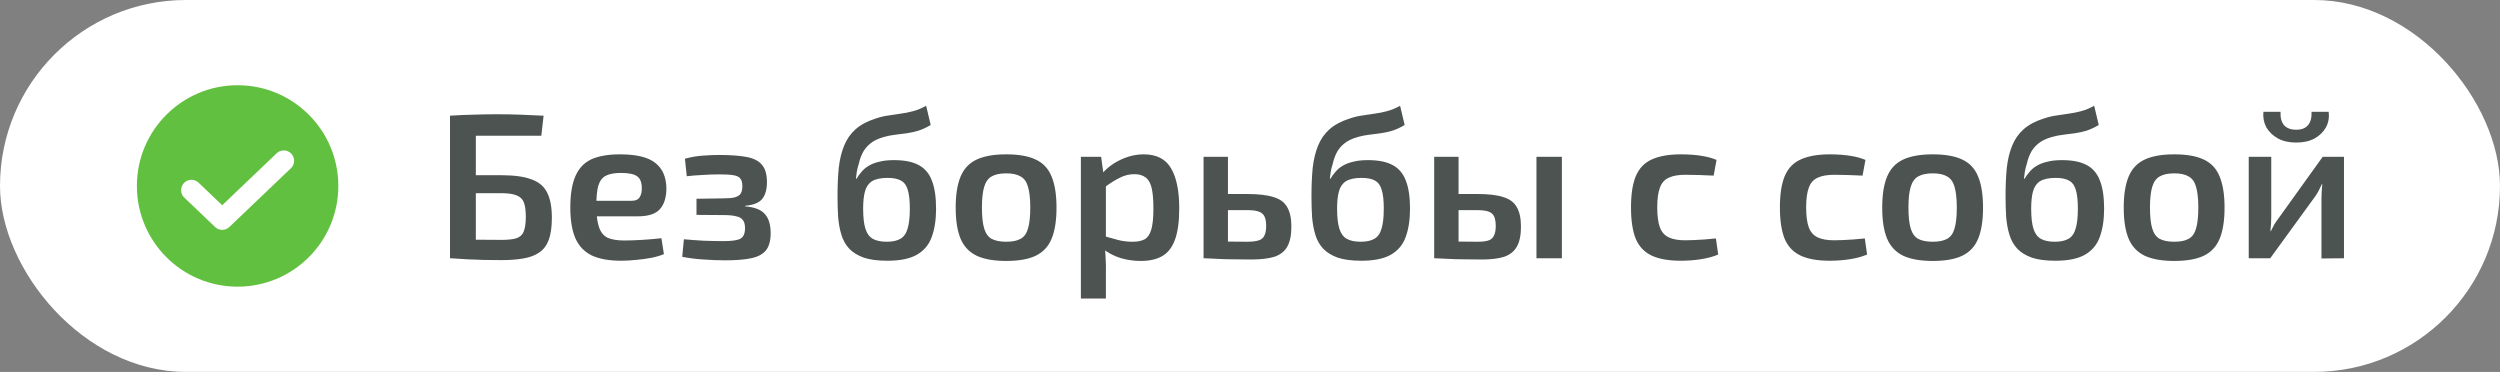 <?xml version="1.0" encoding="UTF-8"?> <svg xmlns="http://www.w3.org/2000/svg" width="242" height="36" viewBox="0 0 242 36" fill="none"><rect x="0" y="0" width="242" height="36" fill="#808080" stroke="none"/><rect width="242" height="36" rx="18" fill="white"></rect><path d="M23 27.75C28.385 27.75 32.75 23.385 32.75 18C32.75 12.615 28.385 8.25 23 8.25C17.615 8.25 13.25 12.615 13.25 18C13.25 23.385 17.615 27.75 23 27.75Z" fill="#62C040"></path><path d="M27.469 15.562L21.51 21.25L18.531 18.406" stroke="white" stroke-width="2" stroke-linecap="round" stroke-linejoin="round"></path><path d="M52.62 11.2L52.4 13.14H46.06V25H43.56V11.2C44.333 11.147 45.1 11.113 45.86 11.1C46.62 11.073 47.36 11.06 48.08 11.06C48.867 11.06 49.633 11.073 50.38 11.1C51.127 11.127 51.873 11.16 52.62 11.2ZM48.54 16.96C49.767 16.96 50.733 17.093 51.44 17.36C52.16 17.613 52.667 18.04 52.96 18.64C53.267 19.227 53.42 20.04 53.42 21.08C53.42 21.96 53.32 22.673 53.12 23.22C52.92 23.753 52.613 24.16 52.2 24.44C51.8 24.72 51.287 24.913 50.66 25.02C50.047 25.127 49.327 25.18 48.5 25.18C47.9 25.18 47.333 25.173 46.8 25.16C46.267 25.147 45.74 25.127 45.22 25.1C44.713 25.073 44.18 25.04 43.62 25L43.9 23.16C44.207 23.173 44.767 23.187 45.58 23.2C46.407 23.213 47.393 23.22 48.54 23.22C49.18 23.22 49.667 23.167 50 23.06C50.347 22.94 50.58 22.72 50.7 22.4C50.833 22.067 50.9 21.593 50.9 20.98C50.9 20.407 50.84 19.953 50.72 19.62C50.6 19.287 50.367 19.053 50.02 18.92C49.687 18.773 49.193 18.7 48.54 18.7H43.88V16.96H48.54ZM60.026 14.94C61.612 14.94 62.752 15.22 63.446 15.78C64.139 16.327 64.492 17.14 64.506 18.22C64.506 19.113 64.292 19.793 63.866 20.26C63.452 20.713 62.746 20.94 61.746 20.94H56.126V19.44H61.086C61.512 19.44 61.792 19.32 61.926 19.08C62.072 18.84 62.139 18.547 62.126 18.2C62.126 17.653 61.972 17.273 61.666 17.06C61.372 16.847 60.852 16.74 60.106 16.74C59.492 16.74 59.012 16.827 58.666 17C58.319 17.173 58.072 17.487 57.926 17.94C57.792 18.393 57.726 19.047 57.726 19.9C57.726 20.807 57.812 21.507 57.986 22C58.159 22.493 58.439 22.833 58.826 23.02C59.226 23.193 59.766 23.28 60.446 23.28C60.939 23.28 61.512 23.26 62.166 23.22C62.819 23.18 63.439 23.127 64.026 23.06L64.266 24.6C63.919 24.747 63.506 24.867 63.026 24.96C62.546 25.053 62.052 25.12 61.546 25.16C61.052 25.213 60.586 25.24 60.146 25.24C58.959 25.24 57.999 25.067 57.266 24.72C56.546 24.36 56.019 23.8 55.686 23.04C55.366 22.28 55.206 21.3 55.206 20.1C55.206 18.807 55.372 17.787 55.706 17.04C56.039 16.28 56.552 15.74 57.246 15.42C57.952 15.1 58.879 14.94 60.026 14.94ZM69.58 15C70.713 15 71.62 15.067 72.3 15.2C72.98 15.333 73.473 15.593 73.78 15.98C74.087 16.353 74.24 16.907 74.24 17.64C74.24 18.36 74.08 18.907 73.76 19.28C73.453 19.64 72.913 19.853 72.14 19.92V19.98C73.033 20.047 73.666 20.293 74.04 20.72C74.413 21.133 74.6 21.753 74.6 22.58C74.6 23.3 74.447 23.853 74.14 24.24C73.833 24.613 73.353 24.867 72.7 25C72.06 25.133 71.227 25.2 70.2 25.2C69.533 25.2 68.84 25.173 68.12 25.12C67.413 25.08 66.72 24.993 66.04 24.86L66.2 23.16C66.773 23.213 67.4 23.26 68.08 23.3C68.76 23.327 69.413 23.34 70.04 23.34C70.853 23.34 71.4 23.26 71.68 23.1C71.973 22.927 72.12 22.587 72.12 22.08C72.12 21.747 72.053 21.493 71.92 21.32C71.8 21.133 71.587 21.007 71.28 20.94C70.987 20.86 70.58 20.82 70.06 20.82L67.42 20.8V19.24L70.04 19.2C70.52 19.2 70.886 19.167 71.14 19.1C71.406 19.02 71.593 18.9 71.7 18.74C71.806 18.567 71.86 18.32 71.86 18C71.86 17.68 71.793 17.44 71.66 17.28C71.54 17.12 71.32 17.013 71 16.96C70.693 16.907 70.253 16.88 69.68 16.88C69.106 16.88 68.533 16.9 67.96 16.94C67.4 16.967 66.906 17.007 66.48 17.06L66.3 15.36C66.9 15.2 67.493 15.1 68.08 15.06C68.666 15.02 69.166 15 69.58 15ZM89.652 10.24L90.092 12.1C89.665 12.353 89.258 12.54 88.872 12.66C88.498 12.767 88.132 12.847 87.772 12.9C87.412 12.953 87.045 13 86.672 13.04C86.312 13.08 85.938 13.153 85.552 13.26C84.992 13.42 84.545 13.64 84.212 13.92C83.892 14.187 83.652 14.487 83.492 14.82C83.332 15.14 83.212 15.487 83.132 15.86C83.038 16.14 82.972 16.407 82.932 16.66C82.905 16.9 82.878 17.113 82.852 17.3H82.912C83.045 17.073 83.205 16.853 83.392 16.64C83.578 16.413 83.805 16.22 84.072 16.06C84.352 15.887 84.692 15.753 85.092 15.66C85.492 15.553 85.972 15.5 86.532 15.5C87.545 15.5 88.345 15.66 88.932 15.98C89.532 16.3 89.958 16.807 90.212 17.5C90.478 18.18 90.612 19.08 90.612 20.2C90.612 21.267 90.472 22.18 90.192 22.94C89.925 23.687 89.445 24.26 88.752 24.66C88.072 25.047 87.118 25.24 85.892 25.24C84.972 25.24 84.212 25.14 83.612 24.94C83.025 24.727 82.558 24.44 82.212 24.08C81.865 23.707 81.612 23.26 81.452 22.74C81.292 22.22 81.185 21.647 81.132 21.02C81.092 20.38 81.072 19.7 81.072 18.98C81.072 17.967 81.112 17.053 81.192 16.24C81.285 15.427 81.458 14.713 81.712 14.1C81.965 13.473 82.332 12.947 82.812 12.52C83.305 12.08 83.952 11.733 84.752 11.48C85.178 11.333 85.592 11.233 85.992 11.18C86.392 11.113 86.792 11.053 87.192 11C87.592 10.947 87.992 10.867 88.392 10.76C88.792 10.653 89.212 10.48 89.652 10.24ZM85.932 17.22C85.265 17.22 84.758 17.327 84.412 17.54C84.078 17.753 83.852 18.08 83.732 18.52C83.612 18.947 83.552 19.507 83.552 20.2C83.552 21.027 83.625 21.673 83.772 22.14C83.918 22.607 84.158 22.933 84.492 23.12C84.825 23.307 85.272 23.4 85.832 23.4C86.392 23.4 86.832 23.307 87.152 23.12C87.485 22.933 87.718 22.607 87.852 22.14C87.998 21.673 88.072 21.027 88.072 20.2C88.072 19.413 88.005 18.807 87.872 18.38C87.752 17.953 87.532 17.653 87.212 17.48C86.905 17.307 86.478 17.22 85.932 17.22ZM97.41 14.94C98.597 14.94 99.544 15.107 100.25 15.44C100.97 15.773 101.484 16.32 101.79 17.08C102.11 17.84 102.27 18.847 102.27 20.1C102.27 21.353 102.11 22.36 101.79 23.12C101.484 23.867 100.97 24.413 100.25 24.76C99.544 25.093 98.597 25.26 97.41 25.26C96.224 25.26 95.27 25.093 94.55 24.76C93.83 24.413 93.31 23.867 92.99 23.12C92.67 22.36 92.51 21.353 92.51 20.1C92.51 18.847 92.67 17.84 92.99 17.08C93.31 16.32 93.83 15.773 94.55 15.44C95.27 15.107 96.224 14.94 97.41 14.94ZM97.41 16.78C96.81 16.78 96.337 16.88 95.99 17.08C95.657 17.267 95.417 17.6 95.27 18.08C95.124 18.56 95.05 19.233 95.05 20.1C95.05 20.967 95.124 21.64 95.27 22.12C95.417 22.6 95.657 22.933 95.99 23.12C96.337 23.307 96.81 23.4 97.41 23.4C97.997 23.4 98.457 23.307 98.79 23.12C99.137 22.933 99.377 22.6 99.51 22.12C99.657 21.64 99.73 20.967 99.73 20.1C99.73 19.233 99.657 18.56 99.51 18.08C99.377 17.6 99.137 17.267 98.79 17.08C98.457 16.88 97.997 16.78 97.41 16.78ZM110.71 14.94C111.95 14.94 112.83 15.387 113.35 16.28C113.884 17.173 114.15 18.467 114.15 20.16C114.15 21.453 114.01 22.473 113.73 23.22C113.464 23.953 113.05 24.48 112.49 24.8C111.944 25.107 111.257 25.26 110.43 25.26C109.764 25.26 109.11 25.167 108.47 24.98C107.83 24.78 107.25 24.473 106.73 24.06L106.89 22.86C107.41 23.007 107.87 23.133 108.27 23.24C108.684 23.347 109.144 23.4 109.65 23.4C110.13 23.4 110.517 23.32 110.81 23.16C111.104 22.987 111.317 22.667 111.45 22.2C111.584 21.733 111.65 21.06 111.65 20.18C111.65 19.313 111.59 18.64 111.47 18.16C111.35 17.68 111.15 17.347 110.87 17.16C110.604 16.96 110.25 16.86 109.81 16.86C109.33 16.86 108.877 16.967 108.45 17.18C108.024 17.38 107.537 17.68 106.99 18.08L106.69 16.8C106.997 16.44 107.364 16.12 107.79 15.84C108.23 15.56 108.697 15.34 109.19 15.18C109.697 15.02 110.204 14.94 110.71 14.94ZM106.59 15.18L106.85 17.08L107.05 17.36V23.7L106.95 23.94C106.99 24.327 107.017 24.713 107.03 25.1C107.057 25.5 107.064 25.907 107.05 26.32V28.9L104.63 28.9V15.18H106.59ZM120.725 18.78C121.818 18.78 122.672 18.88 123.285 19.08C123.912 19.267 124.352 19.593 124.605 20.06C124.872 20.513 125.005 21.14 125.005 21.94C125.005 22.767 124.872 23.413 124.605 23.88C124.338 24.347 123.918 24.673 123.345 24.86C122.772 25.033 122.025 25.12 121.105 25.12C120.412 25.12 119.812 25.113 119.305 25.1C118.798 25.1 118.332 25.087 117.905 25.06C117.492 25.047 117.052 25.027 116.585 25L116.825 23.34C117.065 23.353 117.538 23.367 118.245 23.38C118.952 23.393 119.778 23.4 120.725 23.4C121.178 23.4 121.538 23.36 121.805 23.28C122.085 23.2 122.278 23.047 122.385 22.82C122.505 22.593 122.565 22.273 122.565 21.86C122.565 21.473 122.512 21.173 122.405 20.96C122.298 20.733 122.112 20.573 121.845 20.48C121.592 20.387 121.218 20.34 120.725 20.34H116.805V18.78H120.725ZM118.865 15.18V25H116.505V15.18H118.865ZM135.53 10.24L135.97 12.1C135.544 12.353 135.137 12.54 134.75 12.66C134.377 12.767 134.01 12.847 133.65 12.9C133.29 12.953 132.924 13 132.55 13.04C132.19 13.08 131.817 13.153 131.43 13.26C130.87 13.42 130.424 13.64 130.09 13.92C129.77 14.187 129.53 14.487 129.37 14.82C129.21 15.14 129.09 15.487 129.01 15.86C128.917 16.14 128.85 16.407 128.81 16.66C128.784 16.9 128.757 17.113 128.73 17.3H128.79C128.924 17.073 129.084 16.853 129.27 16.64C129.457 16.413 129.684 16.22 129.95 16.06C130.23 15.887 130.57 15.753 130.97 15.66C131.37 15.553 131.85 15.5 132.41 15.5C133.424 15.5 134.224 15.66 134.81 15.98C135.41 16.3 135.837 16.807 136.09 17.5C136.357 18.18 136.49 19.08 136.49 20.2C136.49 21.267 136.35 22.18 136.07 22.94C135.804 23.687 135.324 24.26 134.63 24.66C133.95 25.047 132.997 25.24 131.77 25.24C130.85 25.24 130.09 25.14 129.49 24.94C128.904 24.727 128.437 24.44 128.09 24.08C127.744 23.707 127.49 23.26 127.33 22.74C127.17 22.22 127.064 21.647 127.01 21.02C126.97 20.38 126.95 19.7 126.95 18.98C126.95 17.967 126.99 17.053 127.07 16.24C127.164 15.427 127.337 14.713 127.59 14.1C127.844 13.473 128.21 12.947 128.69 12.52C129.184 12.08 129.83 11.733 130.63 11.48C131.057 11.333 131.47 11.233 131.87 11.18C132.27 11.113 132.67 11.053 133.07 11C133.47 10.947 133.87 10.867 134.27 10.76C134.67 10.653 135.09 10.48 135.53 10.24ZM131.81 17.22C131.144 17.22 130.637 17.327 130.29 17.54C129.957 17.753 129.73 18.08 129.61 18.52C129.49 18.947 129.43 19.507 129.43 20.2C129.43 21.027 129.504 21.673 129.65 22.14C129.797 22.607 130.037 22.933 130.37 23.12C130.704 23.307 131.15 23.4 131.71 23.4C132.27 23.4 132.71 23.307 133.03 23.12C133.364 22.933 133.597 22.607 133.73 22.14C133.877 21.673 133.95 21.027 133.95 20.2C133.95 19.413 133.884 18.807 133.75 18.38C133.63 17.953 133.41 17.653 133.09 17.48C132.784 17.307 132.357 17.22 131.81 17.22ZM143.029 18.78C144.096 18.78 144.929 18.88 145.529 19.08C146.143 19.267 146.576 19.593 146.829 20.06C147.096 20.513 147.229 21.14 147.229 21.94C147.229 22.767 147.096 23.413 146.829 23.88C146.563 24.347 146.149 24.673 145.589 24.86C145.043 25.033 144.323 25.12 143.429 25.12C142.736 25.12 142.136 25.113 141.629 25.1C141.123 25.1 140.656 25.087 140.229 25.06C139.816 25.047 139.376 25.027 138.909 25L139.149 23.34C139.389 23.353 139.856 23.367 140.549 23.38C141.256 23.393 142.083 23.4 143.029 23.4C143.483 23.4 143.829 23.36 144.069 23.28C144.323 23.2 144.503 23.047 144.609 22.82C144.729 22.593 144.789 22.273 144.789 21.86C144.789 21.287 144.669 20.893 144.429 20.68C144.189 20.453 143.723 20.34 143.029 20.34H139.129V18.78H143.029ZM141.189 15.18V25H138.829V15.18H141.189ZM151.189 15.18V25H148.729V15.18H151.189ZM162.721 14.94C163.055 14.94 163.421 14.953 163.821 14.98C164.221 15.007 164.621 15.06 165.021 15.14C165.435 15.22 165.815 15.333 166.161 15.48L165.881 17C165.388 16.973 164.895 16.953 164.401 16.94C163.921 16.927 163.495 16.92 163.121 16.92C162.468 16.92 161.941 17.013 161.541 17.2C161.141 17.373 160.855 17.693 160.681 18.16C160.508 18.613 160.421 19.253 160.421 20.08C160.421 20.907 160.508 21.553 160.681 22.02C160.855 22.473 161.141 22.793 161.541 22.98C161.941 23.167 162.468 23.26 163.121 23.26C163.335 23.26 163.608 23.253 163.941 23.24C164.275 23.227 164.628 23.207 165.001 23.18C165.388 23.153 165.755 23.12 166.101 23.08L166.321 24.64C165.815 24.853 165.241 25.007 164.601 25.1C163.975 25.193 163.341 25.24 162.701 25.24C161.528 25.24 160.588 25.073 159.881 24.74C159.175 24.407 158.661 23.867 158.341 23.12C158.035 22.36 157.881 21.347 157.881 20.08C157.881 18.813 158.035 17.807 158.341 17.06C158.661 16.3 159.175 15.76 159.881 15.44C160.601 15.107 161.548 14.94 162.721 14.94ZM177.135 14.94C177.469 14.94 177.835 14.953 178.235 14.98C178.635 15.007 179.035 15.06 179.435 15.14C179.849 15.22 180.229 15.333 180.575 15.48L180.295 17C179.802 16.973 179.309 16.953 178.815 16.94C178.335 16.927 177.909 16.92 177.535 16.92C176.882 16.92 176.355 17.013 175.955 17.2C175.555 17.373 175.269 17.693 175.095 18.16C174.922 18.613 174.835 19.253 174.835 20.08C174.835 20.907 174.922 21.553 175.095 22.02C175.269 22.473 175.555 22.793 175.955 22.98C176.355 23.167 176.882 23.26 177.535 23.26C177.749 23.26 178.022 23.253 178.355 23.24C178.689 23.227 179.042 23.207 179.415 23.18C179.802 23.153 180.169 23.12 180.515 23.08L180.735 24.64C180.229 24.853 179.655 25.007 179.015 25.1C178.389 25.193 177.755 25.24 177.115 25.24C175.942 25.24 175.002 25.073 174.295 24.74C173.589 24.407 173.075 23.867 172.755 23.12C172.449 22.36 172.295 21.347 172.295 20.08C172.295 18.813 172.449 17.807 172.755 17.06C173.075 16.3 173.589 15.76 174.295 15.44C175.015 15.107 175.962 14.94 177.135 14.94ZM187.098 14.94C188.284 14.94 189.231 15.107 189.938 15.44C190.658 15.773 191.171 16.32 191.478 17.08C191.798 17.84 191.958 18.847 191.958 20.1C191.958 21.353 191.798 22.36 191.478 23.12C191.171 23.867 190.658 24.413 189.938 24.76C189.231 25.093 188.284 25.26 187.098 25.26C185.911 25.26 184.958 25.093 184.238 24.76C183.518 24.413 182.998 23.867 182.678 23.12C182.358 22.36 182.198 21.353 182.198 20.1C182.198 18.847 182.358 17.84 182.678 17.08C182.998 16.32 183.518 15.773 184.238 15.44C184.958 15.107 185.911 14.94 187.098 14.94ZM187.098 16.78C186.498 16.78 186.024 16.88 185.678 17.08C185.344 17.267 185.104 17.6 184.958 18.08C184.811 18.56 184.738 19.233 184.738 20.1C184.738 20.967 184.811 21.64 184.958 22.12C185.104 22.6 185.344 22.933 185.678 23.12C186.024 23.307 186.498 23.4 187.098 23.4C187.684 23.4 188.144 23.307 188.478 23.12C188.824 22.933 189.064 22.6 189.198 22.12C189.344 21.64 189.418 20.967 189.418 20.1C189.418 19.233 189.344 18.56 189.198 18.08C189.064 17.6 188.824 17.267 188.478 17.08C188.144 16.88 187.684 16.78 187.098 16.78ZM202.718 10.24L203.158 12.1C202.731 12.353 202.325 12.54 201.938 12.66C201.565 12.767 201.198 12.847 200.838 12.9C200.478 12.953 200.111 13 199.738 13.04C199.378 13.08 199.005 13.153 198.618 13.26C198.058 13.42 197.611 13.64 197.278 13.92C196.958 14.187 196.718 14.487 196.558 14.82C196.398 15.14 196.278 15.487 196.198 15.86C196.105 16.14 196.038 16.407 195.998 16.66C195.971 16.9 195.945 17.113 195.918 17.3H195.978C196.111 17.073 196.271 16.853 196.458 16.64C196.645 16.413 196.871 16.22 197.138 16.06C197.418 15.887 197.758 15.753 198.158 15.66C198.558 15.553 199.038 15.5 199.598 15.5C200.611 15.5 201.411 15.66 201.998 15.98C202.598 16.3 203.025 16.807 203.278 17.5C203.545 18.18 203.678 19.08 203.678 20.2C203.678 21.267 203.538 22.18 203.258 22.94C202.991 23.687 202.511 24.26 201.818 24.66C201.138 25.047 200.185 25.24 198.958 25.24C198.038 25.24 197.278 25.14 196.678 24.94C196.091 24.727 195.625 24.44 195.278 24.08C194.931 23.707 194.678 23.26 194.518 22.74C194.358 22.22 194.251 21.647 194.198 21.02C194.158 20.38 194.138 19.7 194.138 18.98C194.138 17.967 194.178 17.053 194.258 16.24C194.351 15.427 194.525 14.713 194.778 14.1C195.031 13.473 195.398 12.947 195.878 12.52C196.371 12.08 197.018 11.733 197.818 11.48C198.245 11.333 198.658 11.233 199.058 11.18C199.458 11.113 199.858 11.053 200.258 11C200.658 10.947 201.058 10.867 201.458 10.76C201.858 10.653 202.278 10.48 202.718 10.24ZM198.998 17.22C198.331 17.22 197.825 17.327 197.478 17.54C197.145 17.753 196.918 18.08 196.798 18.52C196.678 18.947 196.618 19.507 196.618 20.2C196.618 21.027 196.691 21.673 196.838 22.14C196.985 22.607 197.225 22.933 197.558 23.12C197.891 23.307 198.338 23.4 198.898 23.4C199.458 23.4 199.898 23.307 200.218 23.12C200.551 22.933 200.785 22.607 200.918 22.14C201.065 21.673 201.138 21.027 201.138 20.2C201.138 19.413 201.071 18.807 200.938 18.38C200.818 17.953 200.598 17.653 200.278 17.48C199.971 17.307 199.545 17.22 198.998 17.22ZM210.477 14.94C211.663 14.94 212.61 15.107 213.317 15.44C214.037 15.773 214.55 16.32 214.857 17.08C215.177 17.84 215.337 18.847 215.337 20.1C215.337 21.353 215.177 22.36 214.857 23.12C214.55 23.867 214.037 24.413 213.317 24.76C212.61 25.093 211.663 25.26 210.477 25.26C209.29 25.26 208.337 25.093 207.617 24.76C206.897 24.413 206.377 23.867 206.057 23.12C205.737 22.36 205.577 21.353 205.577 20.1C205.577 18.847 205.737 17.84 206.057 17.08C206.377 16.32 206.897 15.773 207.617 15.44C208.337 15.107 209.29 14.94 210.477 14.94ZM210.477 16.78C209.877 16.78 209.403 16.88 209.057 17.08C208.723 17.267 208.483 17.6 208.337 18.08C208.19 18.56 208.117 19.233 208.117 20.1C208.117 20.967 208.19 21.64 208.337 22.12C208.483 22.6 208.723 22.933 209.057 23.12C209.403 23.307 209.877 23.4 210.477 23.4C211.063 23.4 211.523 23.307 211.857 23.12C212.203 22.933 212.443 22.6 212.577 22.12C212.723 21.64 212.797 20.967 212.797 20.1C212.797 19.233 212.723 18.56 212.577 18.08C212.443 17.6 212.203 17.267 211.857 17.08C211.523 16.88 211.063 16.78 210.477 16.78ZM226.897 15.18V25L224.717 25.02V19.28C224.717 19.04 224.724 18.807 224.737 18.58C224.764 18.34 224.784 18.087 224.797 17.82H224.757C224.664 18.033 224.55 18.267 224.417 18.52C224.284 18.76 224.15 18.967 224.017 19.14L219.757 25H217.677V15.18H219.857V20.98C219.857 21.207 219.85 21.433 219.837 21.66C219.824 21.873 219.804 22.113 219.777 22.38H219.817C219.924 22.153 220.037 21.933 220.157 21.72C220.29 21.507 220.424 21.313 220.557 21.14L224.837 15.18H226.897ZM223.757 10.82H225.417C225.484 11.367 225.397 11.867 225.157 12.32C224.917 12.76 224.55 13.12 224.057 13.4C223.564 13.667 222.97 13.8 222.277 13.8C221.584 13.8 220.99 13.667 220.497 13.4C220.004 13.12 219.63 12.76 219.377 12.32C219.137 11.867 219.044 11.367 219.097 10.82H220.757C220.73 11.407 220.85 11.847 221.117 12.14C221.384 12.42 221.77 12.56 222.277 12.56C222.77 12.56 223.144 12.42 223.397 12.14C223.664 11.847 223.784 11.407 223.757 10.82Z" fill="#4C5351"></path></svg> 